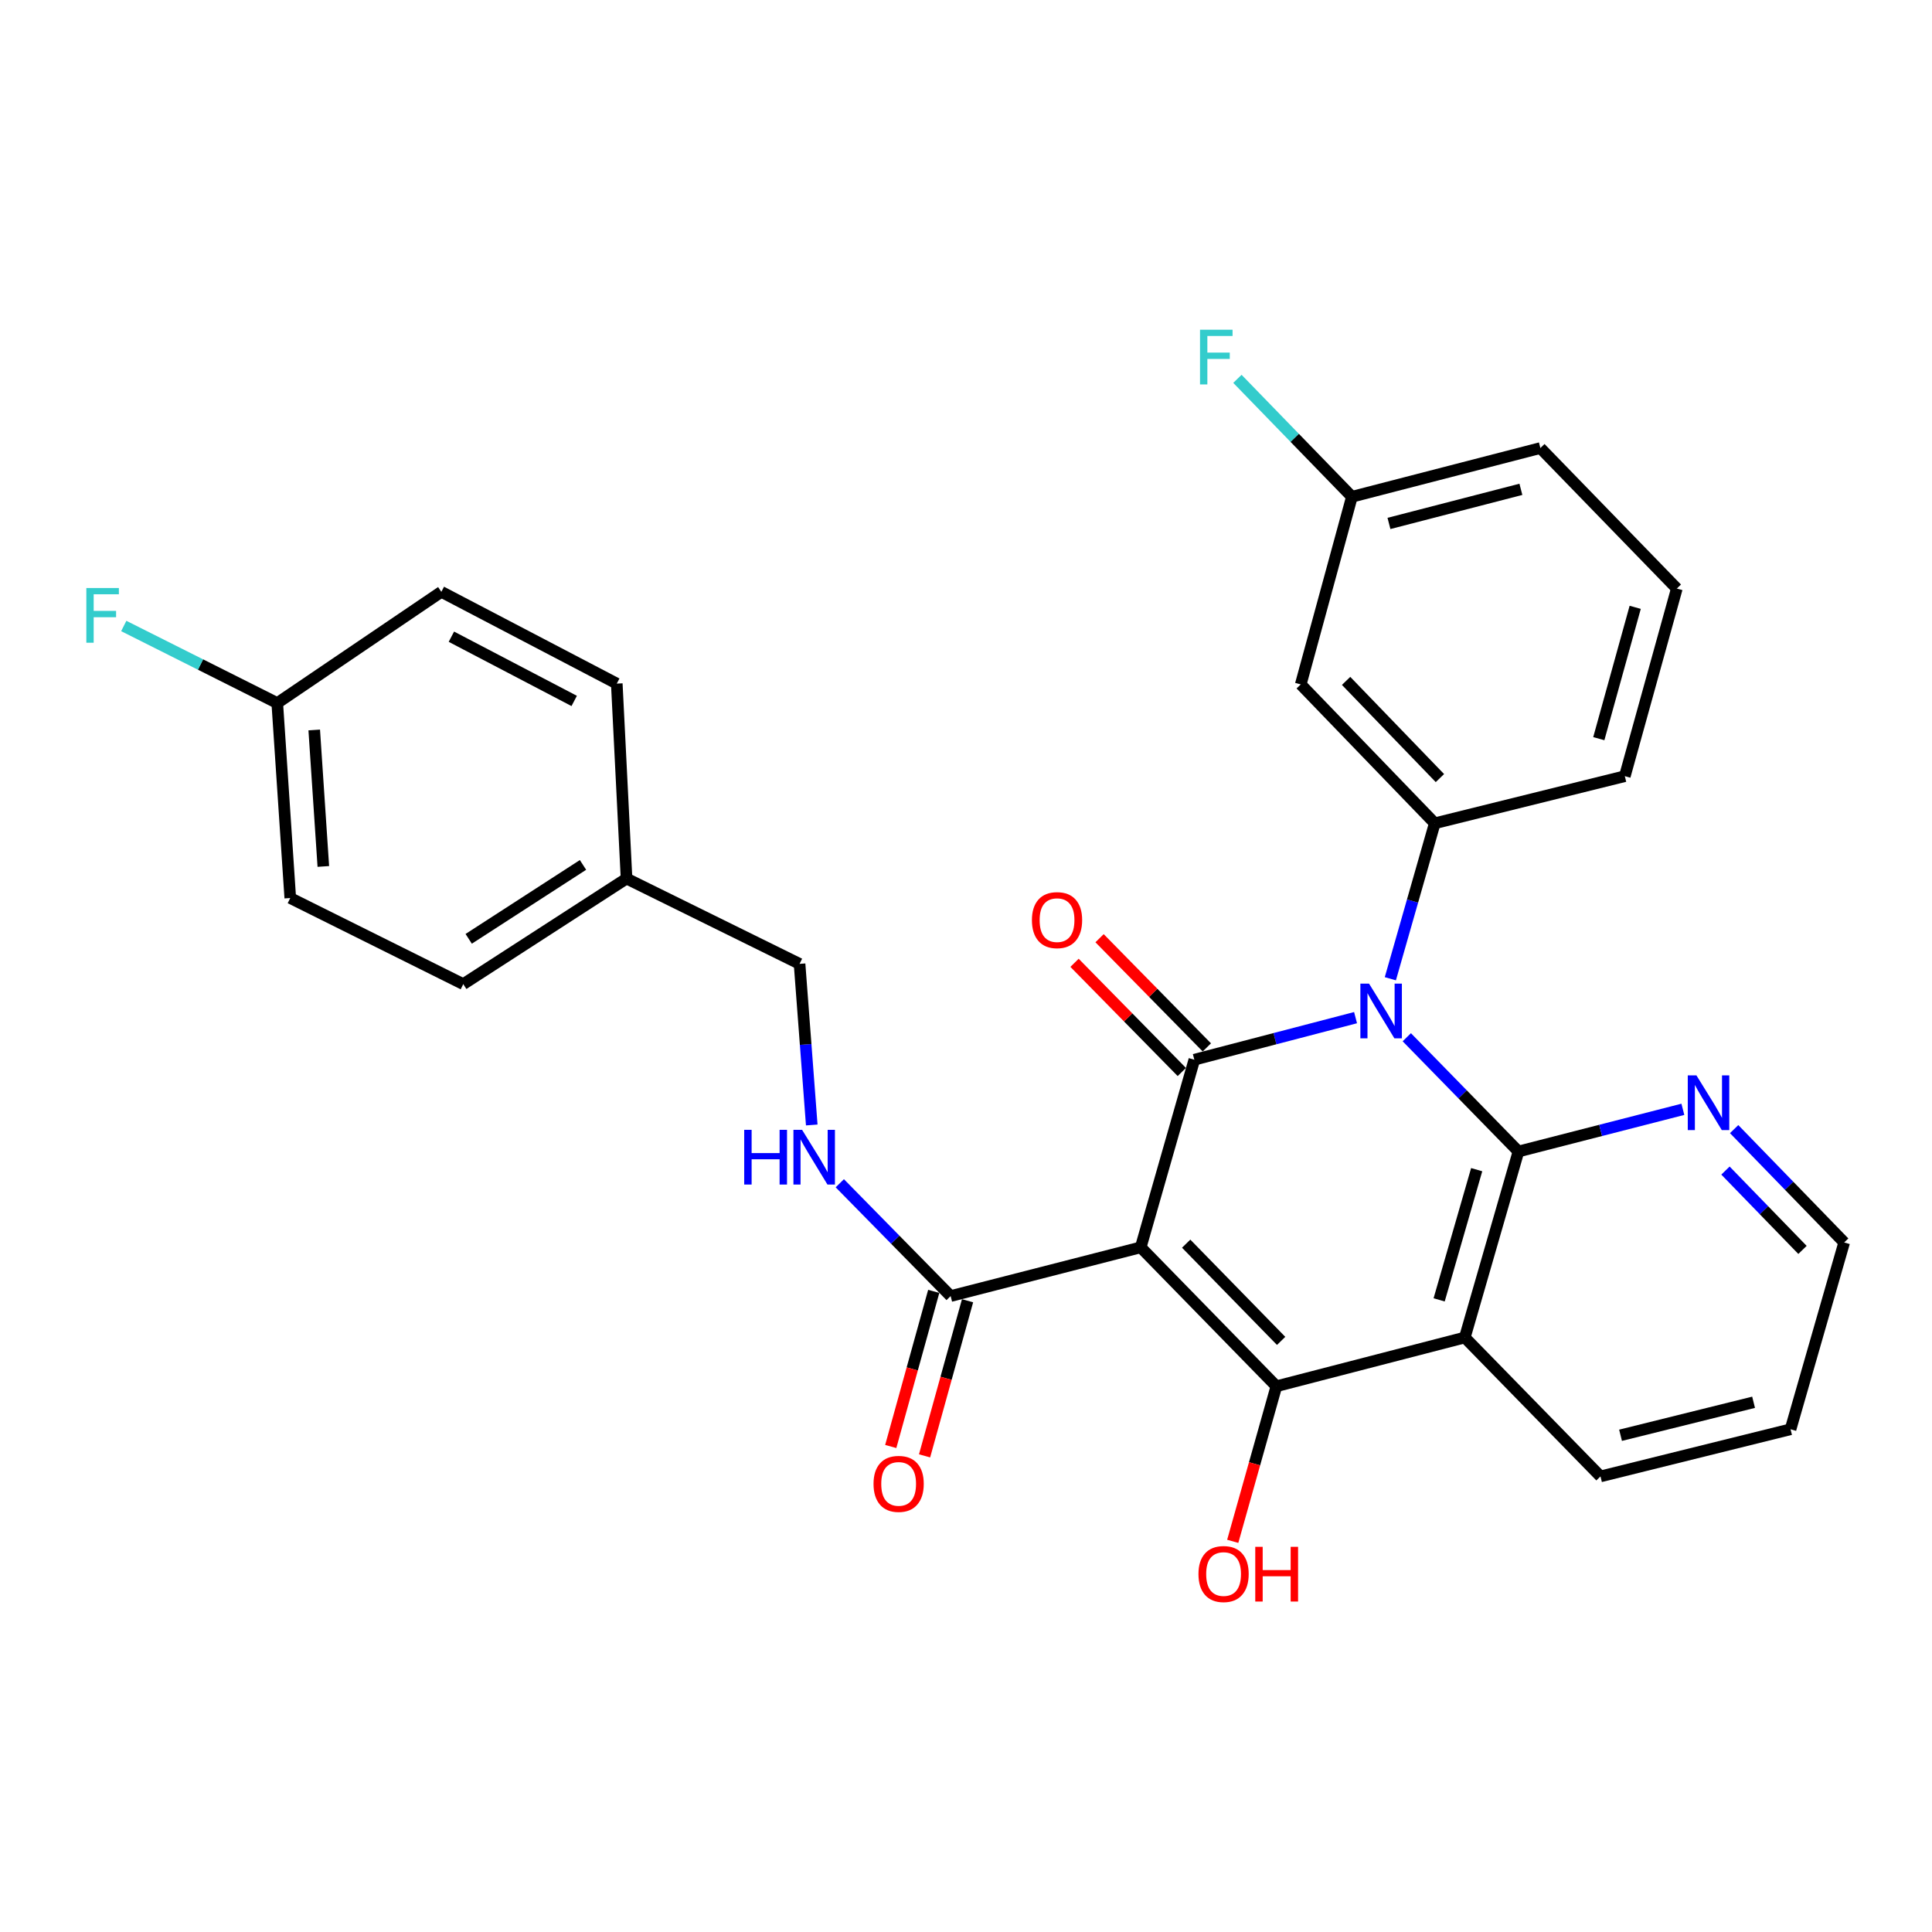 <?xml version='1.0' encoding='iso-8859-1'?>
<svg version='1.1' baseProfile='full'
              xmlns='http://www.w3.org/2000/svg'
                      xmlns:rdkit='http://www.rdkit.org/xml'
                      xmlns:xlink='http://www.w3.org/1999/xlink'
                  xml:space='preserve'
width='1000px' height='1000px' viewBox='0 0 1000 1000'>
<!-- END OF HEADER -->
<rect style='opacity:1.0;fill:#FFFFFF;stroke:none' width='1000' height='1000' x='0' y='0'> </rect>
<path class='bond-1' d='M 701.633,526.734 L 659.909,537.617' style='fill:none;fill-rule:evenodd;stroke:#0000FF;stroke-width:6px;stroke-linecap:butt;stroke-linejoin:miter;stroke-opacity:1' />
<path class='bond-1' d='M 659.909,537.617 L 618.184,548.5' style='fill:none;fill-rule:evenodd;stroke:#000000;stroke-width:6px;stroke-linecap:butt;stroke-linejoin:miter;stroke-opacity:1' />
<path class='bond-2' d='M 728.154,536.873 L 757.05,566.442' style='fill:none;fill-rule:evenodd;stroke:#0000FF;stroke-width:6px;stroke-linecap:butt;stroke-linejoin:miter;stroke-opacity:1' />
<path class='bond-2' d='M 757.05,566.442 L 785.946,596.011' style='fill:none;fill-rule:evenodd;stroke:#000000;stroke-width:6px;stroke-linecap:butt;stroke-linejoin:miter;stroke-opacity:1' />
<path class='bond-5' d='M 719.64,506.595 L 731.136,466.362' style='fill:none;fill-rule:evenodd;stroke:#0000FF;stroke-width:6px;stroke-linecap:butt;stroke-linejoin:miter;stroke-opacity:1' />
<path class='bond-5' d='M 731.136,466.362 L 742.633,426.13' style='fill:none;fill-rule:evenodd;stroke:#000000;stroke-width:6px;stroke-linecap:butt;stroke-linejoin:miter;stroke-opacity:1' />
<path class='bond-0' d='M 590.433,645.621 L 618.184,548.5' style='fill:none;fill-rule:evenodd;stroke:#000000;stroke-width:6px;stroke-linecap:butt;stroke-linejoin:miter;stroke-opacity:1' />
<path class='bond-6' d='M 590.433,645.621 L 492.05,670.839' style='fill:none;fill-rule:evenodd;stroke:#000000;stroke-width:6px;stroke-linecap:butt;stroke-linejoin:miter;stroke-opacity:1' />
<path class='bond-29' d='M 590.433,645.621 L 660.65,717.523' style='fill:none;fill-rule:evenodd;stroke:#000000;stroke-width:6px;stroke-linecap:butt;stroke-linejoin:miter;stroke-opacity:1' />
<path class='bond-29' d='M 613.961,643.715 L 663.113,694.046' style='fill:none;fill-rule:evenodd;stroke:#000000;stroke-width:6px;stroke-linecap:butt;stroke-linejoin:miter;stroke-opacity:1' />
<path class='bond-10' d='M 624.663,542.134 L 596.898,513.877' style='fill:none;fill-rule:evenodd;stroke:#000000;stroke-width:6px;stroke-linecap:butt;stroke-linejoin:miter;stroke-opacity:1' />
<path class='bond-10' d='M 596.898,513.877 L 569.133,485.619' style='fill:none;fill-rule:evenodd;stroke:#FF0000;stroke-width:6px;stroke-linecap:butt;stroke-linejoin:miter;stroke-opacity:1' />
<path class='bond-10' d='M 611.706,554.865 L 583.941,526.607' style='fill:none;fill-rule:evenodd;stroke:#000000;stroke-width:6px;stroke-linecap:butt;stroke-linejoin:miter;stroke-opacity:1' />
<path class='bond-10' d='M 583.941,526.607 L 556.176,498.35' style='fill:none;fill-rule:evenodd;stroke:#FF0000;stroke-width:6px;stroke-linecap:butt;stroke-linejoin:miter;stroke-opacity:1' />
<path class='bond-4' d='M 785.946,596.011 L 758.184,692.284' style='fill:none;fill-rule:evenodd;stroke:#000000;stroke-width:6px;stroke-linecap:butt;stroke-linejoin:miter;stroke-opacity:1' />
<path class='bond-4' d='M 764.328,605.419 L 744.895,672.81' style='fill:none;fill-rule:evenodd;stroke:#000000;stroke-width:6px;stroke-linecap:butt;stroke-linejoin:miter;stroke-opacity:1' />
<path class='bond-7' d='M 785.946,596.011 L 828.498,585.095' style='fill:none;fill-rule:evenodd;stroke:#000000;stroke-width:6px;stroke-linecap:butt;stroke-linejoin:miter;stroke-opacity:1' />
<path class='bond-7' d='M 828.498,585.095 L 871.049,574.178' style='fill:none;fill-rule:evenodd;stroke:#0000FF;stroke-width:6px;stroke-linecap:butt;stroke-linejoin:miter;stroke-opacity:1' />
<path class='bond-3' d='M 660.65,717.523 L 758.184,692.284' style='fill:none;fill-rule:evenodd;stroke:#000000;stroke-width:6px;stroke-linecap:butt;stroke-linejoin:miter;stroke-opacity:1' />
<path class='bond-12' d='M 660.65,717.523 L 649.355,757.657' style='fill:none;fill-rule:evenodd;stroke:#000000;stroke-width:6px;stroke-linecap:butt;stroke-linejoin:miter;stroke-opacity:1' />
<path class='bond-12' d='M 649.355,757.657 L 638.061,797.792' style='fill:none;fill-rule:evenodd;stroke:#FF0000;stroke-width:6px;stroke-linecap:butt;stroke-linejoin:miter;stroke-opacity:1' />
<path class='bond-15' d='M 758.184,692.284 L 828.411,764.186' style='fill:none;fill-rule:evenodd;stroke:#000000;stroke-width:6px;stroke-linecap:butt;stroke-linejoin:miter;stroke-opacity:1' />
<path class='bond-8' d='M 742.633,426.13 L 673.264,354.258' style='fill:none;fill-rule:evenodd;stroke:#000000;stroke-width:6px;stroke-linecap:butt;stroke-linejoin:miter;stroke-opacity:1' />
<path class='bond-8' d='M 745.298,402.734 L 696.739,352.424' style='fill:none;fill-rule:evenodd;stroke:#000000;stroke-width:6px;stroke-linecap:butt;stroke-linejoin:miter;stroke-opacity:1' />
<path class='bond-18' d='M 742.633,426.13 L 841.006,401.749' style='fill:none;fill-rule:evenodd;stroke:#000000;stroke-width:6px;stroke-linecap:butt;stroke-linejoin:miter;stroke-opacity:1' />
<path class='bond-9' d='M 492.05,670.839 L 463.365,641.646' style='fill:none;fill-rule:evenodd;stroke:#000000;stroke-width:6px;stroke-linecap:butt;stroke-linejoin:miter;stroke-opacity:1' />
<path class='bond-9' d='M 463.365,641.646 L 434.679,612.452' style='fill:none;fill-rule:evenodd;stroke:#0000FF;stroke-width:6px;stroke-linecap:butt;stroke-linejoin:miter;stroke-opacity:1' />
<path class='bond-11' d='M 483.298,668.414 L 472.174,708.56' style='fill:none;fill-rule:evenodd;stroke:#000000;stroke-width:6px;stroke-linecap:butt;stroke-linejoin:miter;stroke-opacity:1' />
<path class='bond-11' d='M 472.174,708.56 L 461.05,748.705' style='fill:none;fill-rule:evenodd;stroke:#FF0000;stroke-width:6px;stroke-linecap:butt;stroke-linejoin:miter;stroke-opacity:1' />
<path class='bond-11' d='M 500.803,673.265 L 489.679,713.41' style='fill:none;fill-rule:evenodd;stroke:#000000;stroke-width:6px;stroke-linecap:butt;stroke-linejoin:miter;stroke-opacity:1' />
<path class='bond-11' d='M 489.679,713.41 L 478.555,753.556' style='fill:none;fill-rule:evenodd;stroke:#FF0000;stroke-width:6px;stroke-linecap:butt;stroke-linejoin:miter;stroke-opacity:1' />
<path class='bond-26' d='M 897.589,584.43 L 926.067,613.764' style='fill:none;fill-rule:evenodd;stroke:#0000FF;stroke-width:6px;stroke-linecap:butt;stroke-linejoin:miter;stroke-opacity:1' />
<path class='bond-26' d='M 926.067,613.764 L 954.545,643.098' style='fill:none;fill-rule:evenodd;stroke:#000000;stroke-width:6px;stroke-linecap:butt;stroke-linejoin:miter;stroke-opacity:1' />
<path class='bond-26' d='M 893.099,605.883 L 913.034,626.417' style='fill:none;fill-rule:evenodd;stroke:#0000FF;stroke-width:6px;stroke-linecap:butt;stroke-linejoin:miter;stroke-opacity:1' />
<path class='bond-26' d='M 913.034,626.417 L 932.969,646.951' style='fill:none;fill-rule:evenodd;stroke:#000000;stroke-width:6px;stroke-linecap:butt;stroke-linejoin:miter;stroke-opacity:1' />
<path class='bond-13' d='M 673.264,354.258 L 699.744,257.127' style='fill:none;fill-rule:evenodd;stroke:#000000;stroke-width:6px;stroke-linecap:butt;stroke-linejoin:miter;stroke-opacity:1' />
<path class='bond-14' d='M 420.159,582.289 L 417.005,540.594' style='fill:none;fill-rule:evenodd;stroke:#0000FF;stroke-width:6px;stroke-linecap:butt;stroke-linejoin:miter;stroke-opacity:1' />
<path class='bond-14' d='M 417.005,540.594 L 413.851,498.9' style='fill:none;fill-rule:evenodd;stroke:#000000;stroke-width:6px;stroke-linecap:butt;stroke-linejoin:miter;stroke-opacity:1' />
<path class='bond-19' d='M 699.744,257.127 L 670.115,226.608' style='fill:none;fill-rule:evenodd;stroke:#000000;stroke-width:6px;stroke-linecap:butt;stroke-linejoin:miter;stroke-opacity:1' />
<path class='bond-19' d='M 670.115,226.608 L 640.487,196.089' style='fill:none;fill-rule:evenodd;stroke:#33CCCC;stroke-width:6px;stroke-linecap:butt;stroke-linejoin:miter;stroke-opacity:1' />
<path class='bond-30' d='M 699.744,257.127 L 797.299,231.908' style='fill:none;fill-rule:evenodd;stroke:#000000;stroke-width:6px;stroke-linecap:butt;stroke-linejoin:miter;stroke-opacity:1' />
<path class='bond-30' d='M 718.924,270.931 L 787.212,253.277' style='fill:none;fill-rule:evenodd;stroke:#000000;stroke-width:6px;stroke-linecap:butt;stroke-linejoin:miter;stroke-opacity:1' />
<path class='bond-17' d='M 413.851,498.9 L 324.299,454.739' style='fill:none;fill-rule:evenodd;stroke:#000000;stroke-width:6px;stroke-linecap:butt;stroke-linejoin:miter;stroke-opacity:1' />
<path class='bond-31' d='M 828.411,764.186 L 926.784,739.785' style='fill:none;fill-rule:evenodd;stroke:#000000;stroke-width:6px;stroke-linecap:butt;stroke-linejoin:miter;stroke-opacity:1' />
<path class='bond-31' d='M 838.794,742.896 L 907.655,725.815' style='fill:none;fill-rule:evenodd;stroke:#000000;stroke-width:6px;stroke-linecap:butt;stroke-linejoin:miter;stroke-opacity:1' />
<path class='bond-16' d='M 143.509,363.905 L 150.24,464.821' style='fill:none;fill-rule:evenodd;stroke:#000000;stroke-width:6px;stroke-linecap:butt;stroke-linejoin:miter;stroke-opacity:1' />
<path class='bond-16' d='M 162.643,377.834 L 167.354,448.474' style='fill:none;fill-rule:evenodd;stroke:#000000;stroke-width:6px;stroke-linecap:butt;stroke-linejoin:miter;stroke-opacity:1' />
<path class='bond-20' d='M 143.509,363.905 L 103.783,343.958' style='fill:none;fill-rule:evenodd;stroke:#000000;stroke-width:6px;stroke-linecap:butt;stroke-linejoin:miter;stroke-opacity:1' />
<path class='bond-20' d='M 103.783,343.958 L 64.058,324.011' style='fill:none;fill-rule:evenodd;stroke:#33CCCC;stroke-width:6px;stroke-linecap:butt;stroke-linejoin:miter;stroke-opacity:1' />
<path class='bond-32' d='M 143.509,363.905 L 228.439,306.333' style='fill:none;fill-rule:evenodd;stroke:#000000;stroke-width:6px;stroke-linecap:butt;stroke-linejoin:miter;stroke-opacity:1' />
<path class='bond-23' d='M 324.299,454.739 L 319.243,353.834' style='fill:none;fill-rule:evenodd;stroke:#000000;stroke-width:6px;stroke-linecap:butt;stroke-linejoin:miter;stroke-opacity:1' />
<path class='bond-24' d='M 324.299,454.739 L 239.782,509.385' style='fill:none;fill-rule:evenodd;stroke:#000000;stroke-width:6px;stroke-linecap:butt;stroke-linejoin:miter;stroke-opacity:1' />
<path class='bond-24' d='M 301.758,447.682 L 242.597,485.934' style='fill:none;fill-rule:evenodd;stroke:#000000;stroke-width:6px;stroke-linecap:butt;stroke-linejoin:miter;stroke-opacity:1' />
<path class='bond-25' d='M 841.006,401.749 L 867.92,304.638' style='fill:none;fill-rule:evenodd;stroke:#000000;stroke-width:6px;stroke-linecap:butt;stroke-linejoin:miter;stroke-opacity:1' />
<path class='bond-25' d='M 827.538,382.33 L 846.378,314.353' style='fill:none;fill-rule:evenodd;stroke:#000000;stroke-width:6px;stroke-linecap:butt;stroke-linejoin:miter;stroke-opacity:1' />
<path class='bond-21' d='M 228.439,306.333 L 319.243,353.834' style='fill:none;fill-rule:evenodd;stroke:#000000;stroke-width:6px;stroke-linecap:butt;stroke-linejoin:miter;stroke-opacity:1' />
<path class='bond-21' d='M 233.64,329.554 L 297.202,362.804' style='fill:none;fill-rule:evenodd;stroke:#000000;stroke-width:6px;stroke-linecap:butt;stroke-linejoin:miter;stroke-opacity:1' />
<path class='bond-22' d='M 150.24,464.821 L 239.782,509.385' style='fill:none;fill-rule:evenodd;stroke:#000000;stroke-width:6px;stroke-linecap:butt;stroke-linejoin:miter;stroke-opacity:1' />
<path class='bond-27' d='M 867.92,304.638 L 797.299,231.908' style='fill:none;fill-rule:evenodd;stroke:#000000;stroke-width:6px;stroke-linecap:butt;stroke-linejoin:miter;stroke-opacity:1' />
<path class='bond-28' d='M 954.545,643.098 L 926.784,739.785' style='fill:none;fill-rule:evenodd;stroke:#000000;stroke-width:6px;stroke-linecap:butt;stroke-linejoin:miter;stroke-opacity:1' />
<path  class='atom-0' d='M 708.611 509.121
L 717.891 524.121
Q 718.811 525.601, 720.291 528.281
Q 721.771 530.961, 721.851 531.121
L 721.851 509.121
L 725.611 509.121
L 725.611 537.441
L 721.731 537.441
L 711.771 521.041
Q 710.611 519.121, 709.371 516.921
Q 708.171 514.721, 707.811 514.041
L 707.811 537.441
L 704.131 537.441
L 704.131 509.121
L 708.611 509.121
' fill='#0000FF'/>
<path  class='atom-8' d='M 878.069 556.612
L 887.349 571.612
Q 888.269 573.092, 889.749 575.772
Q 891.229 578.452, 891.309 578.612
L 891.309 556.612
L 895.069 556.612
L 895.069 584.932
L 891.189 584.932
L 881.229 568.532
Q 880.069 566.612, 878.829 564.412
Q 877.629 562.212, 877.269 561.532
L 877.269 584.932
L 873.589 584.932
L 873.589 556.612
L 878.069 556.612
' fill='#0000FF'/>
<path  class='atom-10' d='M 385.199 584.797
L 389.039 584.797
L 389.039 596.837
L 403.519 596.837
L 403.519 584.797
L 407.359 584.797
L 407.359 613.117
L 403.519 613.117
L 403.519 600.037
L 389.039 600.037
L 389.039 613.117
L 385.199 613.117
L 385.199 584.797
' fill='#0000FF'/>
<path  class='atom-10' d='M 415.159 584.797
L 424.439 599.797
Q 425.359 601.277, 426.839 603.957
Q 428.319 606.637, 428.399 606.797
L 428.399 584.797
L 432.159 584.797
L 432.159 613.117
L 428.279 613.117
L 418.319 596.717
Q 417.159 594.797, 415.919 592.597
Q 414.719 590.397, 414.359 589.717
L 414.359 613.117
L 410.679 613.117
L 410.679 584.797
L 415.159 584.797
' fill='#0000FF'/>
<path  class='atom-11' d='M 534.12 476.254
Q 534.12 469.454, 537.48 465.654
Q 540.84 461.854, 547.12 461.854
Q 553.4 461.854, 556.76 465.654
Q 560.12 469.454, 560.12 476.254
Q 560.12 483.134, 556.72 487.054
Q 553.32 490.934, 547.12 490.934
Q 540.88 490.934, 537.48 487.054
Q 534.12 483.174, 534.12 476.254
M 547.12 487.734
Q 551.44 487.734, 553.76 484.854
Q 556.12 481.934, 556.12 476.254
Q 556.12 470.694, 553.76 467.894
Q 551.44 465.054, 547.12 465.054
Q 542.8 465.054, 540.44 467.854
Q 538.12 470.654, 538.12 476.254
Q 538.12 481.974, 540.44 484.854
Q 542.8 487.734, 547.12 487.734
' fill='#FF0000'/>
<path  class='atom-12' d='M 452.136 768.051
Q 452.136 761.251, 455.496 757.451
Q 458.856 753.651, 465.136 753.651
Q 471.416 753.651, 474.776 757.451
Q 478.136 761.251, 478.136 768.051
Q 478.136 774.931, 474.736 778.851
Q 471.336 782.731, 465.136 782.731
Q 458.896 782.731, 455.496 778.851
Q 452.136 774.971, 452.136 768.051
M 465.136 779.531
Q 469.456 779.531, 471.776 776.651
Q 474.136 773.731, 474.136 768.051
Q 474.136 762.491, 471.776 759.691
Q 469.456 756.851, 465.136 756.851
Q 460.816 756.851, 458.456 759.651
Q 456.136 762.451, 456.136 768.051
Q 456.136 773.771, 458.456 776.651
Q 460.816 779.531, 465.136 779.531
' fill='#FF0000'/>
<path  class='atom-13' d='M 620.322 814.714
Q 620.322 807.914, 623.682 804.114
Q 627.042 800.314, 633.322 800.314
Q 639.602 800.314, 642.962 804.114
Q 646.322 807.914, 646.322 814.714
Q 646.322 821.594, 642.922 825.514
Q 639.522 829.394, 633.322 829.394
Q 627.082 829.394, 623.682 825.514
Q 620.322 821.634, 620.322 814.714
M 633.322 826.194
Q 637.642 826.194, 639.962 823.314
Q 642.322 820.394, 642.322 814.714
Q 642.322 809.154, 639.962 806.354
Q 637.642 803.514, 633.322 803.514
Q 629.002 803.514, 626.642 806.314
Q 624.322 809.114, 624.322 814.714
Q 624.322 820.434, 626.642 823.314
Q 629.002 826.194, 633.322 826.194
' fill='#FF0000'/>
<path  class='atom-13' d='M 649.722 800.634
L 653.562 800.634
L 653.562 812.674
L 668.042 812.674
L 668.042 800.634
L 671.882 800.634
L 671.882 828.954
L 668.042 828.954
L 668.042 815.874
L 653.562 815.874
L 653.562 828.954
L 649.722 828.954
L 649.722 800.634
' fill='#FF0000'/>
<path  class='atom-20' d='M 621.127 170.661
L 637.967 170.661
L 637.967 173.901
L 624.927 173.901
L 624.927 182.501
L 636.527 182.501
L 636.527 185.781
L 624.927 185.781
L 624.927 198.981
L 621.127 198.981
L 621.127 170.661
' fill='#33CCCC'/>
<path  class='atom-21' d='M 44.689 304.354
L 61.529 304.354
L 61.529 307.594
L 48.489 307.594
L 48.489 316.194
L 60.089 316.194
L 60.089 319.474
L 48.489 319.474
L 48.489 332.674
L 44.689 332.674
L 44.689 304.354
' fill='#33CCCC'/>
</svg>
